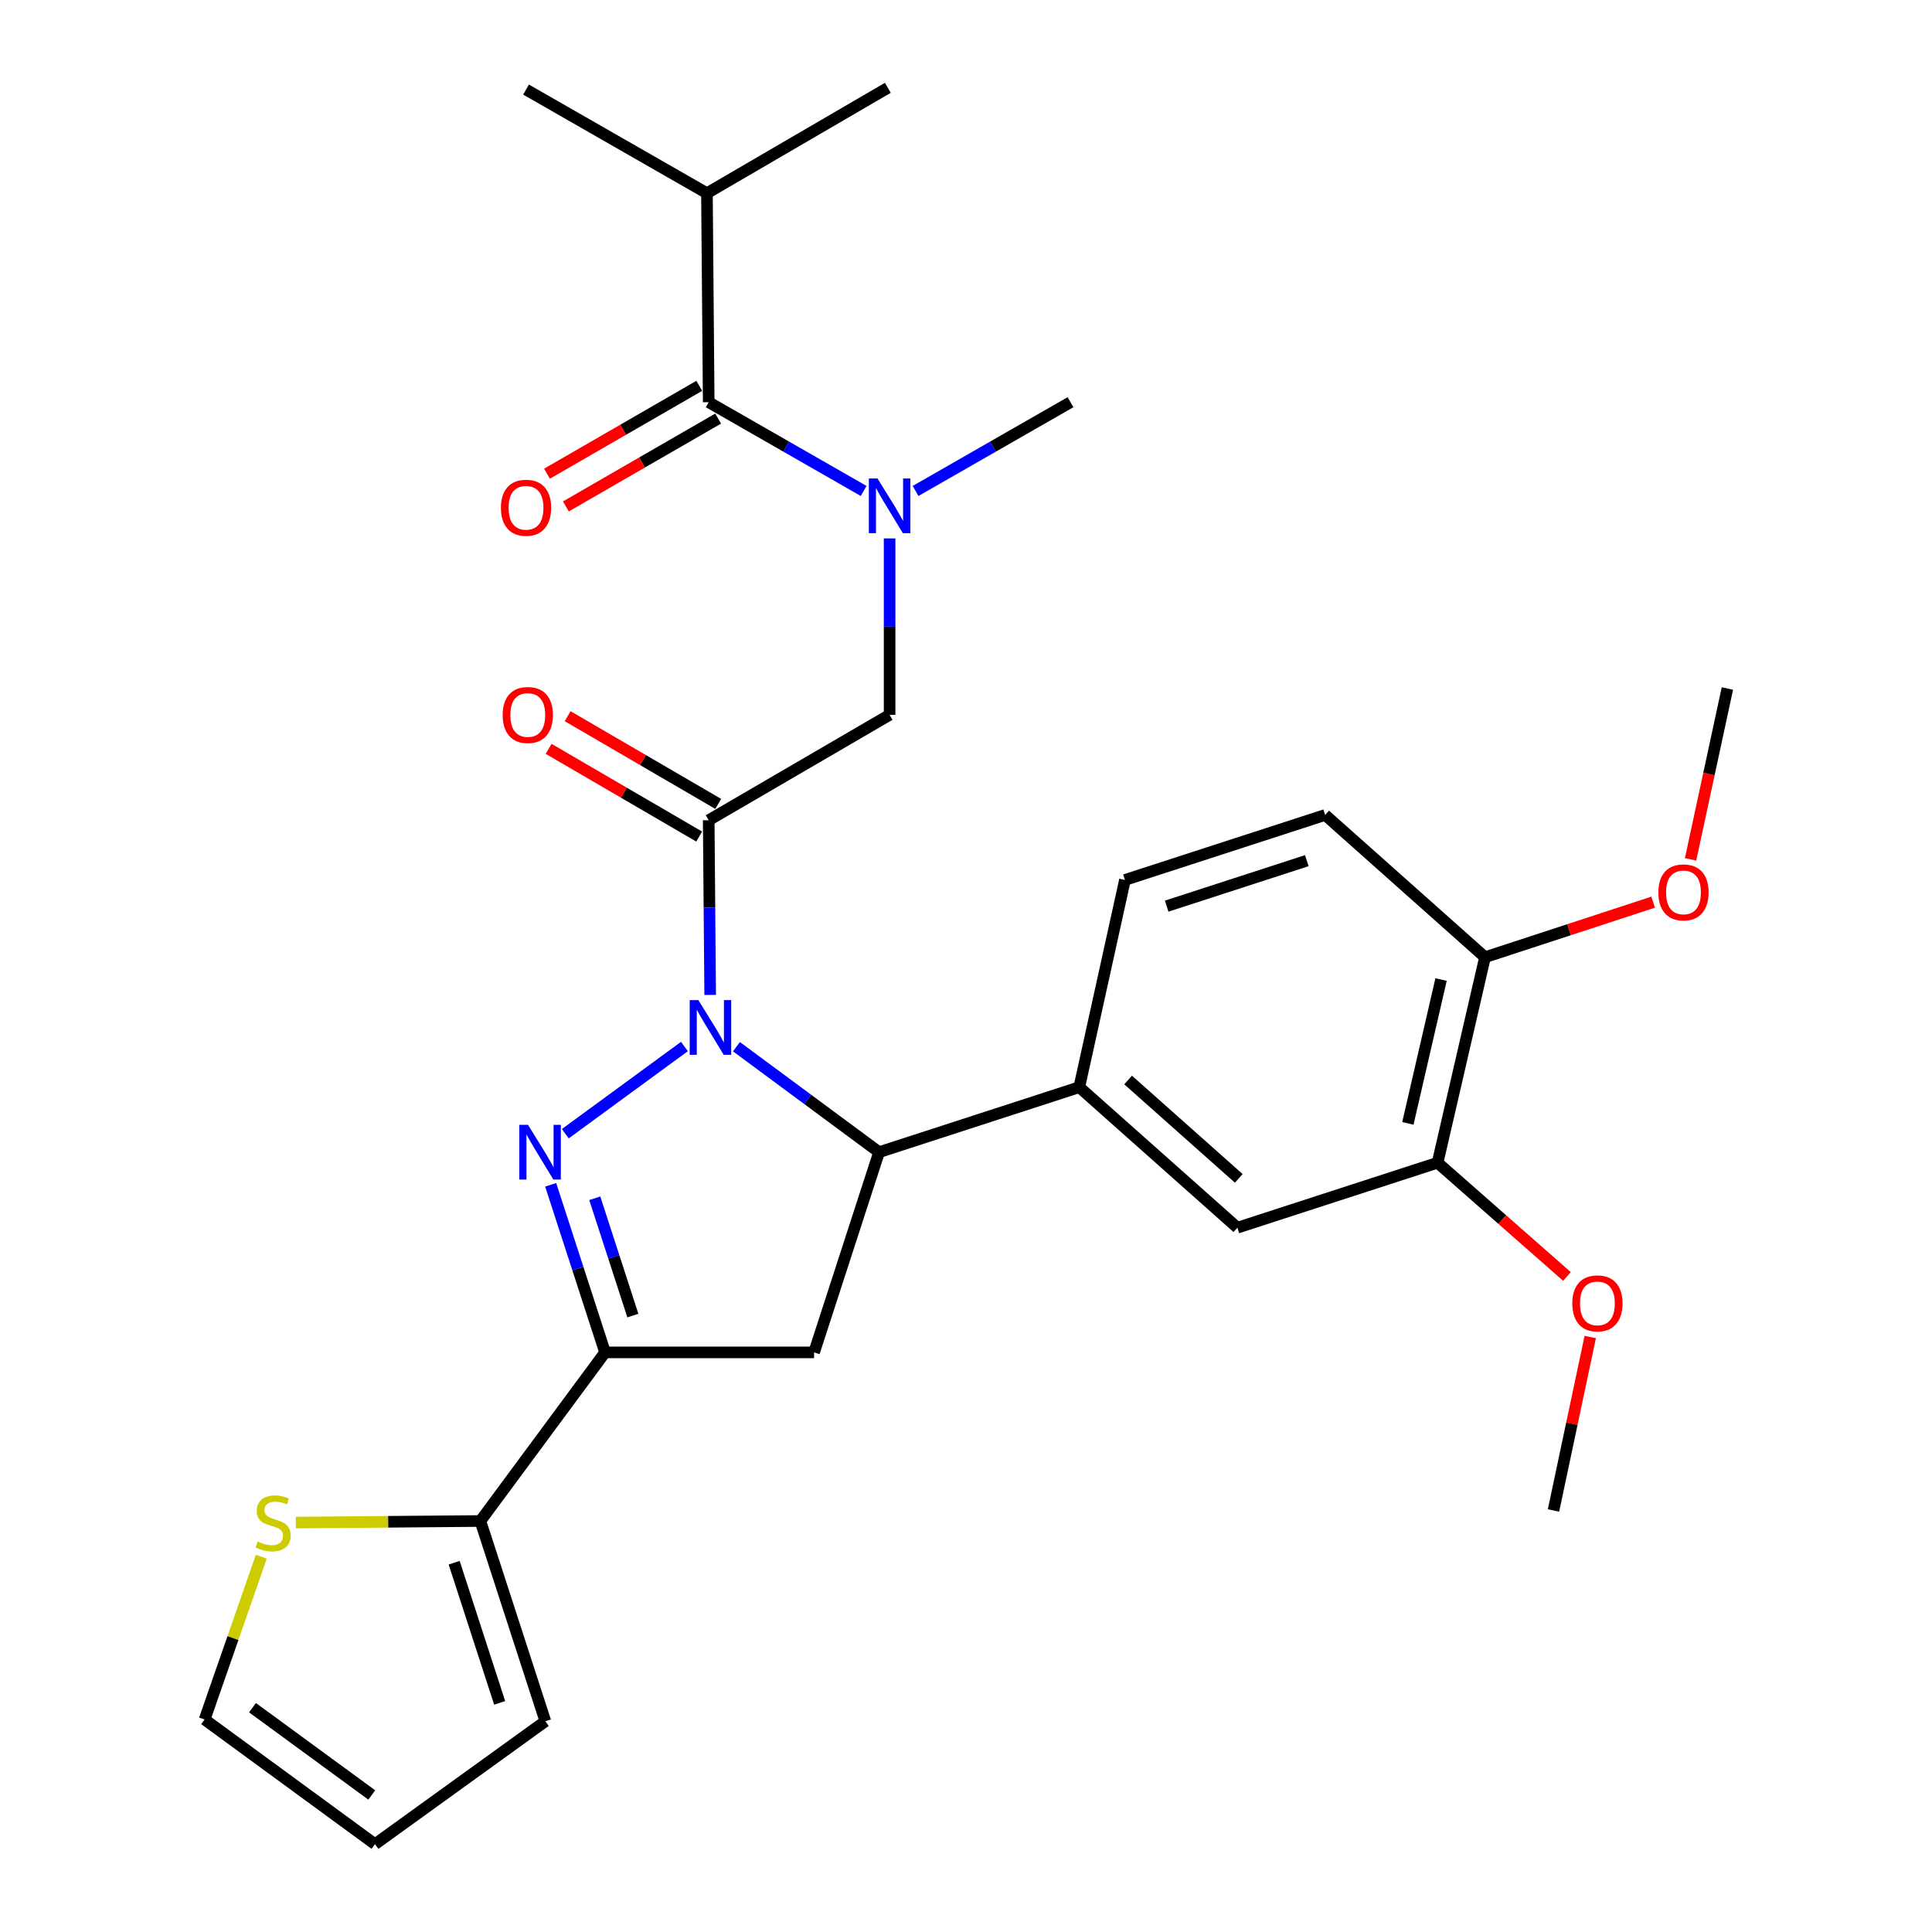 <?xml version='1.0' encoding='iso-8859-1'?>
<svg version='1.1' baseProfile='full'
              xmlns='http://www.w3.org/2000/svg'
                      xmlns:rdkit='http://www.rdkit.org/xml'
                      xmlns:xlink='http://www.w3.org/1999/xlink'
                  xml:space='preserve'
width='1000px' height='1000px' viewBox='0 0 1000 1000'>
<!-- END OF HEADER -->
<rect style='opacity:1.0;fill:#FFFFFF;stroke:none' width='1000' height='1000' x='0' y='0'> </rect>
<path class='bond-0' d='M 473.897,254.123 L 513.996,231.153' style='fill:none;fill-rule:evenodd;stroke:#0000FF;stroke-width:6px;stroke-linecap:butt;stroke-linejoin:miter;stroke-opacity:1' />
<path class='bond-0' d='M 513.996,231.153 L 554.094,208.183' style='fill:none;fill-rule:evenodd;stroke:#000000;stroke-width:6px;stroke-linecap:butt;stroke-linejoin:miter;stroke-opacity:1' />
<path class='bond-1' d='M 460.459,278.685 L 460.459,324.341' style='fill:none;fill-rule:evenodd;stroke:#0000FF;stroke-width:6px;stroke-linecap:butt;stroke-linejoin:miter;stroke-opacity:1' />
<path class='bond-1' d='M 460.459,324.341 L 460.459,369.998' style='fill:none;fill-rule:evenodd;stroke:#000000;stroke-width:6px;stroke-linecap:butt;stroke-linejoin:miter;stroke-opacity:1' />
<path class='bond-2' d='M 447.021,254.123 L 406.923,231.153' style='fill:none;fill-rule:evenodd;stroke:#0000FF;stroke-width:6px;stroke-linecap:butt;stroke-linejoin:miter;stroke-opacity:1' />
<path class='bond-2' d='M 406.923,231.153 L 366.824,208.183' style='fill:none;fill-rule:evenodd;stroke:#000000;stroke-width:6px;stroke-linecap:butt;stroke-linejoin:miter;stroke-opacity:1' />
<path class='bond-3' d='M 365.911,100.005 L 459.546,45.455' style='fill:none;fill-rule:evenodd;stroke:#000000;stroke-width:6px;stroke-linecap:butt;stroke-linejoin:miter;stroke-opacity:1' />
<path class='bond-4' d='M 365.911,100.005 L 272.276,46.367' style='fill:none;fill-rule:evenodd;stroke:#000000;stroke-width:6px;stroke-linecap:butt;stroke-linejoin:miter;stroke-opacity:1' />
<path class='bond-5' d='M 365.911,100.005 L 366.824,208.183' style='fill:none;fill-rule:evenodd;stroke:#000000;stroke-width:6px;stroke-linecap:butt;stroke-linejoin:miter;stroke-opacity:1' />
<path class='bond-6' d='M 371.748,416.096 L 332.78,393.396' style='fill:none;fill-rule:evenodd;stroke:#000000;stroke-width:6px;stroke-linecap:butt;stroke-linejoin:miter;stroke-opacity:1' />
<path class='bond-6' d='M 332.78,393.396 L 293.811,370.697' style='fill:none;fill-rule:evenodd;stroke:#FF0000;stroke-width:6px;stroke-linecap:butt;stroke-linejoin:miter;stroke-opacity:1' />
<path class='bond-6' d='M 361.9,433.001 L 322.932,410.301' style='fill:none;fill-rule:evenodd;stroke:#000000;stroke-width:6px;stroke-linecap:butt;stroke-linejoin:miter;stroke-opacity:1' />
<path class='bond-6' d='M 322.932,410.301 L 283.964,387.601' style='fill:none;fill-rule:evenodd;stroke:#FF0000;stroke-width:6px;stroke-linecap:butt;stroke-linejoin:miter;stroke-opacity:1' />
<path class='bond-7' d='M 366.824,424.549 L 460.459,369.998' style='fill:none;fill-rule:evenodd;stroke:#000000;stroke-width:6px;stroke-linecap:butt;stroke-linejoin:miter;stroke-opacity:1' />
<path class='bond-8' d='M 366.824,424.549 L 367.204,469.76' style='fill:none;fill-rule:evenodd;stroke:#000000;stroke-width:6px;stroke-linecap:butt;stroke-linejoin:miter;stroke-opacity:1' />
<path class='bond-8' d='M 367.204,469.76 L 367.585,514.971' style='fill:none;fill-rule:evenodd;stroke:#0000FF;stroke-width:6px;stroke-linecap:butt;stroke-linejoin:miter;stroke-opacity:1' />
<path class='bond-9' d='M 361.936,199.71 L 322.526,222.448' style='fill:none;fill-rule:evenodd;stroke:#000000;stroke-width:6px;stroke-linecap:butt;stroke-linejoin:miter;stroke-opacity:1' />
<path class='bond-9' d='M 322.526,222.448 L 283.117,245.186' style='fill:none;fill-rule:evenodd;stroke:#FF0000;stroke-width:6px;stroke-linecap:butt;stroke-linejoin:miter;stroke-opacity:1' />
<path class='bond-9' d='M 371.713,216.656 L 332.303,239.393' style='fill:none;fill-rule:evenodd;stroke:#000000;stroke-width:6px;stroke-linecap:butt;stroke-linejoin:miter;stroke-opacity:1' />
<path class='bond-9' d='M 332.303,239.393 L 292.894,262.131' style='fill:none;fill-rule:evenodd;stroke:#FF0000;stroke-width:6px;stroke-linecap:butt;stroke-linejoin:miter;stroke-opacity:1' />
<path class='bond-10' d='M 381.18,541.764 L 418.092,569.063' style='fill:none;fill-rule:evenodd;stroke:#0000FF;stroke-width:6px;stroke-linecap:butt;stroke-linejoin:miter;stroke-opacity:1' />
<path class='bond-10' d='M 418.092,569.063 L 455.003,596.363' style='fill:none;fill-rule:evenodd;stroke:#000000;stroke-width:6px;stroke-linecap:butt;stroke-linejoin:miter;stroke-opacity:1' />
<path class='bond-11' d='M 354.254,541.675 L 292.602,586.807' style='fill:none;fill-rule:evenodd;stroke:#0000FF;stroke-width:6px;stroke-linecap:butt;stroke-linejoin:miter;stroke-opacity:1' />
<path class='bond-12' d='M 313.187,699.997 L 248.637,787.274' style='fill:none;fill-rule:evenodd;stroke:#000000;stroke-width:6px;stroke-linecap:butt;stroke-linejoin:miter;stroke-opacity:1' />
<path class='bond-13' d='M 313.187,699.997 L 421.364,699.997' style='fill:none;fill-rule:evenodd;stroke:#000000;stroke-width:6px;stroke-linecap:butt;stroke-linejoin:miter;stroke-opacity:1' />
<path class='bond-14' d='M 313.187,699.997 L 299.107,656.622' style='fill:none;fill-rule:evenodd;stroke:#000000;stroke-width:6px;stroke-linecap:butt;stroke-linejoin:miter;stroke-opacity:1' />
<path class='bond-14' d='M 299.107,656.622 L 285.028,613.247' style='fill:none;fill-rule:evenodd;stroke:#0000FF;stroke-width:6px;stroke-linecap:butt;stroke-linejoin:miter;stroke-opacity:1' />
<path class='bond-14' d='M 327.571,680.945 L 317.715,650.582' style='fill:none;fill-rule:evenodd;stroke:#000000;stroke-width:6px;stroke-linecap:butt;stroke-linejoin:miter;stroke-opacity:1' />
<path class='bond-14' d='M 317.715,650.582 L 307.86,620.219' style='fill:none;fill-rule:evenodd;stroke:#0000FF;stroke-width:6px;stroke-linecap:butt;stroke-linejoin:miter;stroke-opacity:1' />
<path class='bond-15' d='M 421.364,699.997 L 455.003,596.363' style='fill:none;fill-rule:evenodd;stroke:#000000;stroke-width:6px;stroke-linecap:butt;stroke-linejoin:miter;stroke-opacity:1' />
<path class='bond-16' d='M 455.003,596.363 L 558.637,562.724' style='fill:none;fill-rule:evenodd;stroke:#000000;stroke-width:6px;stroke-linecap:butt;stroke-linejoin:miter;stroke-opacity:1' />
<path class='bond-17' d='M 248.637,787.274 L 200.88,787.676' style='fill:none;fill-rule:evenodd;stroke:#000000;stroke-width:6px;stroke-linecap:butt;stroke-linejoin:miter;stroke-opacity:1' />
<path class='bond-17' d='M 200.88,787.676 L 153.123,788.077' style='fill:none;fill-rule:evenodd;stroke:#CCCC00;stroke-width:6px;stroke-linecap:butt;stroke-linejoin:miter;stroke-opacity:1' />
<path class='bond-18' d='M 248.637,787.274 L 282.276,890.908' style='fill:none;fill-rule:evenodd;stroke:#000000;stroke-width:6px;stroke-linecap:butt;stroke-linejoin:miter;stroke-opacity:1' />
<path class='bond-18' d='M 235.074,808.859 L 258.622,881.403' style='fill:none;fill-rule:evenodd;stroke:#000000;stroke-width:6px;stroke-linecap:butt;stroke-linejoin:miter;stroke-opacity:1' />
<path class='bond-19' d='M 135.241,805.752 L 120.574,847.874' style='fill:none;fill-rule:evenodd;stroke:#CCCC00;stroke-width:6px;stroke-linecap:butt;stroke-linejoin:miter;stroke-opacity:1' />
<path class='bond-19' d='M 120.574,847.874 L 105.907,889.995' style='fill:none;fill-rule:evenodd;stroke:#000000;stroke-width:6px;stroke-linecap:butt;stroke-linejoin:miter;stroke-opacity:1' />
<path class='bond-20' d='M 744.092,601.819 L 768.634,495.457' style='fill:none;fill-rule:evenodd;stroke:#000000;stroke-width:6px;stroke-linecap:butt;stroke-linejoin:miter;stroke-opacity:1' />
<path class='bond-20' d='M 728.71,581.466 L 745.89,507.013' style='fill:none;fill-rule:evenodd;stroke:#000000;stroke-width:6px;stroke-linecap:butt;stroke-linejoin:miter;stroke-opacity:1' />
<path class='bond-21' d='M 744.092,601.819 L 640.458,635.458' style='fill:none;fill-rule:evenodd;stroke:#000000;stroke-width:6px;stroke-linecap:butt;stroke-linejoin:miter;stroke-opacity:1' />
<path class='bond-22' d='M 744.092,601.819 L 777.577,631.256' style='fill:none;fill-rule:evenodd;stroke:#000000;stroke-width:6px;stroke-linecap:butt;stroke-linejoin:miter;stroke-opacity:1' />
<path class='bond-22' d='M 777.577,631.256 L 811.061,660.693' style='fill:none;fill-rule:evenodd;stroke:#FF0000;stroke-width:6px;stroke-linecap:butt;stroke-linejoin:miter;stroke-opacity:1' />
<path class='bond-23' d='M 768.634,495.457 L 685.911,421.82' style='fill:none;fill-rule:evenodd;stroke:#000000;stroke-width:6px;stroke-linecap:butt;stroke-linejoin:miter;stroke-opacity:1' />
<path class='bond-24' d='M 768.634,495.457 L 812.149,481.208' style='fill:none;fill-rule:evenodd;stroke:#000000;stroke-width:6px;stroke-linecap:butt;stroke-linejoin:miter;stroke-opacity:1' />
<path class='bond-24' d='M 812.149,481.208 L 855.664,466.959' style='fill:none;fill-rule:evenodd;stroke:#FF0000;stroke-width:6px;stroke-linecap:butt;stroke-linejoin:miter;stroke-opacity:1' />
<path class='bond-25' d='M 640.458,635.458 L 558.637,562.724' style='fill:none;fill-rule:evenodd;stroke:#000000;stroke-width:6px;stroke-linecap:butt;stroke-linejoin:miter;stroke-opacity:1' />
<path class='bond-25' d='M 641.183,609.926 L 583.908,559.012' style='fill:none;fill-rule:evenodd;stroke:#000000;stroke-width:6px;stroke-linecap:butt;stroke-linejoin:miter;stroke-opacity:1' />
<path class='bond-26' d='M 685.911,421.82 L 582.277,455.46' style='fill:none;fill-rule:evenodd;stroke:#000000;stroke-width:6px;stroke-linecap:butt;stroke-linejoin:miter;stroke-opacity:1' />
<path class='bond-26' d='M 676.406,445.474 L 603.862,469.022' style='fill:none;fill-rule:evenodd;stroke:#000000;stroke-width:6px;stroke-linecap:butt;stroke-linejoin:miter;stroke-opacity:1' />
<path class='bond-27' d='M 558.637,562.724 L 582.277,455.46' style='fill:none;fill-rule:evenodd;stroke:#000000;stroke-width:6px;stroke-linecap:butt;stroke-linejoin:miter;stroke-opacity:1' />
<path class='bond-28' d='M 823.107,692.044 L 813.598,736.931' style='fill:none;fill-rule:evenodd;stroke:#FF0000;stroke-width:6px;stroke-linecap:butt;stroke-linejoin:miter;stroke-opacity:1' />
<path class='bond-28' d='M 813.598,736.931 L 804.088,781.818' style='fill:none;fill-rule:evenodd;stroke:#000000;stroke-width:6px;stroke-linecap:butt;stroke-linejoin:miter;stroke-opacity:1' />
<path class='bond-29' d='M 875.034,444.801 L 884.563,400.585' style='fill:none;fill-rule:evenodd;stroke:#FF0000;stroke-width:6px;stroke-linecap:butt;stroke-linejoin:miter;stroke-opacity:1' />
<path class='bond-29' d='M 884.563,400.585 L 894.093,356.368' style='fill:none;fill-rule:evenodd;stroke:#000000;stroke-width:6px;stroke-linecap:butt;stroke-linejoin:miter;stroke-opacity:1' />
<path class='bond-30' d='M 282.276,890.908 L 194.097,954.545' style='fill:none;fill-rule:evenodd;stroke:#000000;stroke-width:6px;stroke-linecap:butt;stroke-linejoin:miter;stroke-opacity:1' />
<path class='bond-31' d='M 105.907,889.995 L 194.097,954.545' style='fill:none;fill-rule:evenodd;stroke:#000000;stroke-width:6px;stroke-linecap:butt;stroke-linejoin:miter;stroke-opacity:1' />
<path class='bond-31' d='M 130.691,883.891 L 192.423,929.076' style='fill:none;fill-rule:evenodd;stroke:#000000;stroke-width:6px;stroke-linecap:butt;stroke-linejoin:miter;stroke-opacity:1' />
<path  class='atom-0' d='M 454.199 247.66
L 463.479 262.66
Q 464.399 264.14, 465.879 266.82
Q 467.359 269.5, 467.439 269.66
L 467.439 247.66
L 471.199 247.66
L 471.199 275.98
L 467.319 275.98
L 457.359 259.58
Q 456.199 257.66, 454.959 255.46
Q 453.759 253.26, 453.399 252.58
L 453.399 275.98
L 449.719 275.98
L 449.719 247.66
L 454.199 247.66
' fill='#0000FF'/>
<path  class='atom-3' d='M 260.178 370.078
Q 260.178 363.278, 263.538 359.478
Q 266.898 355.678, 273.178 355.678
Q 279.458 355.678, 282.818 359.478
Q 286.178 363.278, 286.178 370.078
Q 286.178 376.958, 282.778 380.878
Q 279.378 384.758, 273.178 384.758
Q 266.938 384.758, 263.538 380.878
Q 260.178 376.998, 260.178 370.078
M 273.178 381.558
Q 277.498 381.558, 279.818 378.678
Q 282.178 375.758, 282.178 370.078
Q 282.178 364.518, 279.818 361.718
Q 277.498 358.878, 273.178 358.878
Q 268.858 358.878, 266.498 361.678
Q 264.178 364.478, 264.178 370.078
Q 264.178 375.798, 266.498 378.678
Q 268.858 381.558, 273.178 381.558
' fill='#FF0000'/>
<path  class='atom-6' d='M 259.276 262.813
Q 259.276 256.013, 262.636 252.213
Q 265.996 248.413, 272.276 248.413
Q 278.556 248.413, 281.916 252.213
Q 285.276 256.013, 285.276 262.813
Q 285.276 269.693, 281.876 273.613
Q 278.476 277.493, 272.276 277.493
Q 266.036 277.493, 262.636 273.613
Q 259.276 269.733, 259.276 262.813
M 272.276 274.293
Q 276.596 274.293, 278.916 271.413
Q 281.276 268.493, 281.276 262.813
Q 281.276 257.253, 278.916 254.453
Q 276.596 251.613, 272.276 251.613
Q 267.956 251.613, 265.596 254.413
Q 263.276 257.213, 263.276 262.813
Q 263.276 268.533, 265.596 271.413
Q 267.956 274.293, 272.276 274.293
' fill='#FF0000'/>
<path  class='atom-10' d='M 361.466 517.653
L 370.746 532.653
Q 371.666 534.133, 373.146 536.813
Q 374.626 539.493, 374.706 539.653
L 374.706 517.653
L 378.466 517.653
L 378.466 545.973
L 374.586 545.973
L 364.626 529.573
Q 363.466 527.653, 362.226 525.453
Q 361.026 523.253, 360.666 522.573
L 360.666 545.973
L 356.986 545.973
L 356.986 517.653
L 361.466 517.653
' fill='#0000FF'/>
<path  class='atom-14' d='M 273.287 582.203
L 282.567 597.203
Q 283.487 598.683, 284.967 601.363
Q 286.447 604.043, 286.527 604.203
L 286.527 582.203
L 290.287 582.203
L 290.287 610.523
L 286.407 610.523
L 276.447 594.123
Q 275.287 592.203, 274.047 590.003
Q 272.847 587.803, 272.487 587.123
L 272.487 610.523
L 268.807 610.523
L 268.807 582.203
L 273.287 582.203
' fill='#0000FF'/>
<path  class='atom-16' d='M 133.361 797.896
Q 133.681 798.016, 135.001 798.576
Q 136.321 799.136, 137.761 799.496
Q 139.241 799.816, 140.681 799.816
Q 143.361 799.816, 144.921 798.536
Q 146.481 797.216, 146.481 794.936
Q 146.481 793.376, 145.681 792.416
Q 144.921 791.456, 143.721 790.936
Q 142.521 790.416, 140.521 789.816
Q 138.001 789.056, 136.481 788.336
Q 135.001 787.616, 133.921 786.096
Q 132.881 784.576, 132.881 782.016
Q 132.881 778.456, 135.281 776.256
Q 137.721 774.056, 142.521 774.056
Q 145.801 774.056, 149.521 775.616
L 148.601 778.696
Q 145.201 777.296, 142.641 777.296
Q 139.881 777.296, 138.361 778.456
Q 136.841 779.576, 136.881 781.536
Q 136.881 783.056, 137.641 783.976
Q 138.441 784.896, 139.561 785.416
Q 140.721 785.936, 142.641 786.536
Q 145.201 787.336, 146.721 788.136
Q 148.241 788.936, 149.321 790.576
Q 150.441 792.176, 150.441 794.936
Q 150.441 798.856, 147.801 800.976
Q 145.201 803.056, 140.841 803.056
Q 138.321 803.056, 136.401 802.496
Q 134.521 801.976, 132.281 801.056
L 133.361 797.896
' fill='#CCCC00'/>
<path  class='atom-23' d='M 813.815 674.623
Q 813.815 667.823, 817.175 664.023
Q 820.535 660.223, 826.815 660.223
Q 833.095 660.223, 836.455 664.023
Q 839.815 667.823, 839.815 674.623
Q 839.815 681.503, 836.415 685.423
Q 833.015 689.303, 826.815 689.303
Q 820.575 689.303, 817.175 685.423
Q 813.815 681.543, 813.815 674.623
M 826.815 686.103
Q 831.135 686.103, 833.455 683.223
Q 835.815 680.303, 835.815 674.623
Q 835.815 669.063, 833.455 666.263
Q 831.135 663.423, 826.815 663.423
Q 822.495 663.423, 820.135 666.223
Q 817.815 669.023, 817.815 674.623
Q 817.815 680.343, 820.135 683.223
Q 822.495 686.103, 826.815 686.103
' fill='#FF0000'/>
<path  class='atom-24' d='M 858.366 461.898
Q 858.366 455.098, 861.726 451.298
Q 865.086 447.498, 871.366 447.498
Q 877.646 447.498, 881.006 451.298
Q 884.366 455.098, 884.366 461.898
Q 884.366 468.778, 880.966 472.698
Q 877.566 476.578, 871.366 476.578
Q 865.126 476.578, 861.726 472.698
Q 858.366 468.818, 858.366 461.898
M 871.366 473.378
Q 875.686 473.378, 878.006 470.498
Q 880.366 467.578, 880.366 461.898
Q 880.366 456.338, 878.006 453.538
Q 875.686 450.698, 871.366 450.698
Q 867.046 450.698, 864.686 453.498
Q 862.366 456.298, 862.366 461.898
Q 862.366 467.618, 864.686 470.498
Q 867.046 473.378, 871.366 473.378
' fill='#FF0000'/>
</svg>
